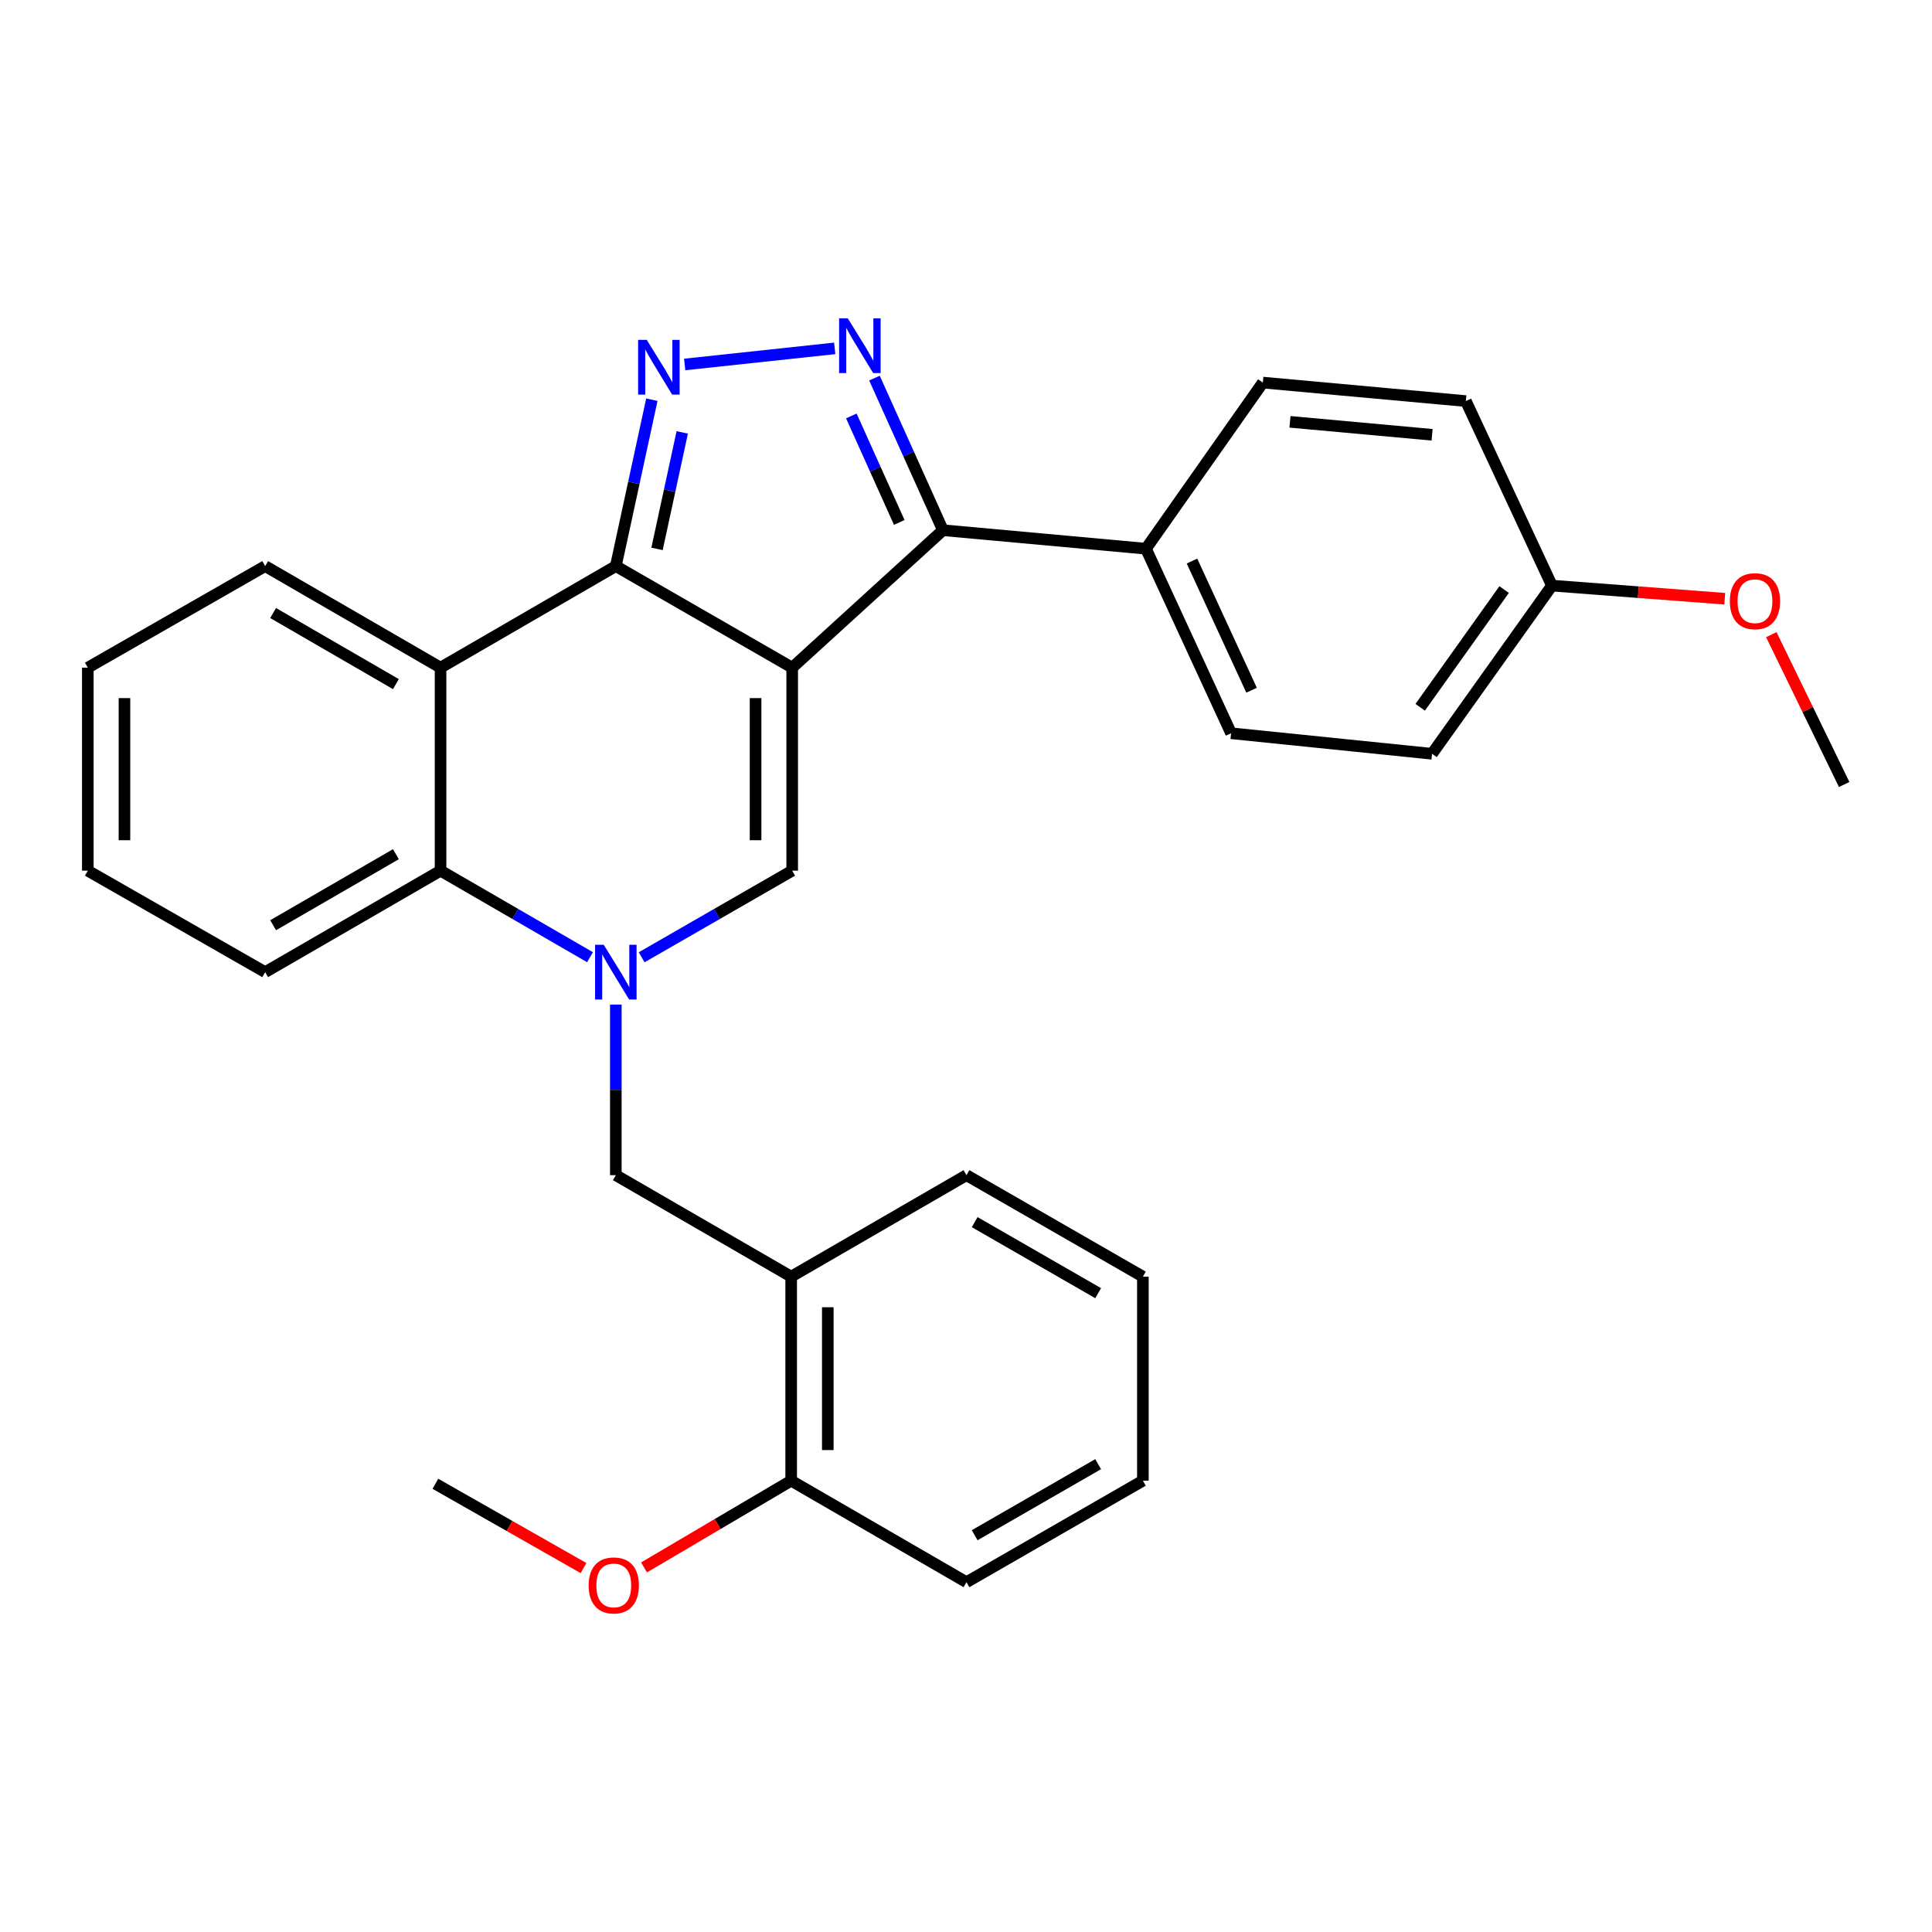 <?xml version='1.0' encoding='iso-8859-1'?>
<svg version='1.1' baseProfile='full'
              xmlns='http://www.w3.org/2000/svg'
                      xmlns:rdkit='http://www.rdkit.org/xml'
                      xmlns:xlink='http://www.w3.org/1999/xlink'
                  xml:space='preserve'
width='1000px' height='1000px' viewBox='0 0 1000 1000'>
<!-- END OF HEADER -->
<rect style='opacity:1.0;fill:#FFFFFF;stroke:none' width='1000' height='1000' x='0' y='0'> </rect>
<path class='bond-0' d='M 410.039,345.576 L 318.751,293.012' style='fill:none;fill-rule:evenodd;stroke:#000000;stroke-width:6px;stroke-linecap:butt;stroke-linejoin:miter;stroke-opacity:1' />
<path class='bond-3' d='M 410.039,345.576 L 410.039,450.66' style='fill:none;fill-rule:evenodd;stroke:#000000;stroke-width:6px;stroke-linecap:butt;stroke-linejoin:miter;stroke-opacity:1' />
<path class='bond-3' d='M 391.082,361.338 L 391.082,434.898' style='fill:none;fill-rule:evenodd;stroke:#000000;stroke-width:6px;stroke-linecap:butt;stroke-linejoin:miter;stroke-opacity:1' />
<path class='bond-5' d='M 410.039,345.576 L 488.057,274.434' style='fill:none;fill-rule:evenodd;stroke:#000000;stroke-width:6px;stroke-linecap:butt;stroke-linejoin:miter;stroke-opacity:1' />
<path class='bond-2' d='M 318.751,293.012 L 328.075,249.946' style='fill:none;fill-rule:evenodd;stroke:#000000;stroke-width:6px;stroke-linecap:butt;stroke-linejoin:miter;stroke-opacity:1' />
<path class='bond-2' d='M 328.075,249.946 L 337.4,206.879' style='fill:none;fill-rule:evenodd;stroke:#0000FF;stroke-width:6px;stroke-linecap:butt;stroke-linejoin:miter;stroke-opacity:1' />
<path class='bond-2' d='M 340.076,284.104 L 346.603,253.957' style='fill:none;fill-rule:evenodd;stroke:#000000;stroke-width:6px;stroke-linecap:butt;stroke-linejoin:miter;stroke-opacity:1' />
<path class='bond-2' d='M 346.603,253.957 L 353.13,223.811' style='fill:none;fill-rule:evenodd;stroke:#0000FF;stroke-width:6px;stroke-linecap:butt;stroke-linejoin:miter;stroke-opacity:1' />
<path class='bond-6' d='M 318.751,293.012 L 228.031,345.576' style='fill:none;fill-rule:evenodd;stroke:#000000;stroke-width:6px;stroke-linecap:butt;stroke-linejoin:miter;stroke-opacity:1' />
<path class='bond-1' d='M 332.123,495.488 L 371.081,473.074' style='fill:none;fill-rule:evenodd;stroke:#0000FF;stroke-width:6px;stroke-linecap:butt;stroke-linejoin:miter;stroke-opacity:1' />
<path class='bond-1' d='M 371.081,473.074 L 410.039,450.66' style='fill:none;fill-rule:evenodd;stroke:#000000;stroke-width:6px;stroke-linecap:butt;stroke-linejoin:miter;stroke-opacity:1' />
<path class='bond-7' d='M 305.39,495.447 L 266.71,473.053' style='fill:none;fill-rule:evenodd;stroke:#0000FF;stroke-width:6px;stroke-linecap:butt;stroke-linejoin:miter;stroke-opacity:1' />
<path class='bond-7' d='M 266.71,473.053 L 228.031,450.66' style='fill:none;fill-rule:evenodd;stroke:#000000;stroke-width:6px;stroke-linecap:butt;stroke-linejoin:miter;stroke-opacity:1' />
<path class='bond-8' d='M 318.751,519.969 L 318.751,564.118' style='fill:none;fill-rule:evenodd;stroke:#0000FF;stroke-width:6px;stroke-linecap:butt;stroke-linejoin:miter;stroke-opacity:1' />
<path class='bond-8' d='M 318.751,564.118 L 318.751,608.266' style='fill:none;fill-rule:evenodd;stroke:#000000;stroke-width:6px;stroke-linecap:butt;stroke-linejoin:miter;stroke-opacity:1' />
<path class='bond-29' d='M 354.391,188.653 L 432.047,180.32' style='fill:none;fill-rule:evenodd;stroke:#0000FF;stroke-width:6px;stroke-linecap:butt;stroke-linejoin:miter;stroke-opacity:1' />
<path class='bond-4' d='M 452.619,195.702 L 470.338,235.068' style='fill:none;fill-rule:evenodd;stroke:#0000FF;stroke-width:6px;stroke-linecap:butt;stroke-linejoin:miter;stroke-opacity:1' />
<path class='bond-4' d='M 470.338,235.068 L 488.057,274.434' style='fill:none;fill-rule:evenodd;stroke:#000000;stroke-width:6px;stroke-linecap:butt;stroke-linejoin:miter;stroke-opacity:1' />
<path class='bond-4' d='M 440.648,215.292 L 453.052,242.849' style='fill:none;fill-rule:evenodd;stroke:#0000FF;stroke-width:6px;stroke-linecap:butt;stroke-linejoin:miter;stroke-opacity:1' />
<path class='bond-4' d='M 453.052,242.849 L 465.455,270.405' style='fill:none;fill-rule:evenodd;stroke:#000000;stroke-width:6px;stroke-linecap:butt;stroke-linejoin:miter;stroke-opacity:1' />
<path class='bond-10' d='M 488.057,274.434 L 593.142,284.008' style='fill:none;fill-rule:evenodd;stroke:#000000;stroke-width:6px;stroke-linecap:butt;stroke-linejoin:miter;stroke-opacity:1' />
<path class='bond-15' d='M 228.031,345.576 L 137.248,293.012' style='fill:none;fill-rule:evenodd;stroke:#000000;stroke-width:6px;stroke-linecap:butt;stroke-linejoin:miter;stroke-opacity:1' />
<path class='bond-15' d='M 204.915,354.097 L 141.367,317.302' style='fill:none;fill-rule:evenodd;stroke:#000000;stroke-width:6px;stroke-linecap:butt;stroke-linejoin:miter;stroke-opacity:1' />
<path class='bond-30' d='M 228.031,345.576 L 228.031,450.66' style='fill:none;fill-rule:evenodd;stroke:#000000;stroke-width:6px;stroke-linecap:butt;stroke-linejoin:miter;stroke-opacity:1' />
<path class='bond-19' d='M 228.031,450.66 L 137.248,503.182' style='fill:none;fill-rule:evenodd;stroke:#000000;stroke-width:6px;stroke-linecap:butt;stroke-linejoin:miter;stroke-opacity:1' />
<path class='bond-19' d='M 204.921,442.13 L 141.373,478.895' style='fill:none;fill-rule:evenodd;stroke:#000000;stroke-width:6px;stroke-linecap:butt;stroke-linejoin:miter;stroke-opacity:1' />
<path class='bond-9' d='M 318.751,608.266 L 409.512,660.788' style='fill:none;fill-rule:evenodd;stroke:#000000;stroke-width:6px;stroke-linecap:butt;stroke-linejoin:miter;stroke-opacity:1' />
<path class='bond-11' d='M 409.512,660.788 L 409.512,766.399' style='fill:none;fill-rule:evenodd;stroke:#000000;stroke-width:6px;stroke-linecap:butt;stroke-linejoin:miter;stroke-opacity:1' />
<path class='bond-11' d='M 428.469,676.629 L 428.469,750.557' style='fill:none;fill-rule:evenodd;stroke:#000000;stroke-width:6px;stroke-linecap:butt;stroke-linejoin:miter;stroke-opacity:1' />
<path class='bond-21' d='M 409.512,660.788 L 500.242,608.266' style='fill:none;fill-rule:evenodd;stroke:#000000;stroke-width:6px;stroke-linecap:butt;stroke-linejoin:miter;stroke-opacity:1' />
<path class='bond-12' d='M 593.142,284.008 L 637.206,379.53' style='fill:none;fill-rule:evenodd;stroke:#000000;stroke-width:6px;stroke-linecap:butt;stroke-linejoin:miter;stroke-opacity:1' />
<path class='bond-12' d='M 616.965,290.395 L 647.81,357.261' style='fill:none;fill-rule:evenodd;stroke:#000000;stroke-width:6px;stroke-linecap:butt;stroke-linejoin:miter;stroke-opacity:1' />
<path class='bond-13' d='M 593.142,284.008 L 653.646,198.027' style='fill:none;fill-rule:evenodd;stroke:#000000;stroke-width:6px;stroke-linecap:butt;stroke-linejoin:miter;stroke-opacity:1' />
<path class='bond-18' d='M 409.512,766.399 L 371.432,788.848' style='fill:none;fill-rule:evenodd;stroke:#000000;stroke-width:6px;stroke-linecap:butt;stroke-linejoin:miter;stroke-opacity:1' />
<path class='bond-18' d='M 371.432,788.848 L 333.352,811.297' style='fill:none;fill-rule:evenodd;stroke:#FF0000;stroke-width:6px;stroke-linecap:butt;stroke-linejoin:miter;stroke-opacity:1' />
<path class='bond-22' d='M 409.512,766.399 L 500.242,818.941' style='fill:none;fill-rule:evenodd;stroke:#000000;stroke-width:6px;stroke-linecap:butt;stroke-linejoin:miter;stroke-opacity:1' />
<path class='bond-17' d='M 637.206,379.53 L 741.217,390.156' style='fill:none;fill-rule:evenodd;stroke:#000000;stroke-width:6px;stroke-linecap:butt;stroke-linejoin:miter;stroke-opacity:1' />
<path class='bond-16' d='M 653.646,198.027 L 758.731,207.601' style='fill:none;fill-rule:evenodd;stroke:#000000;stroke-width:6px;stroke-linecap:butt;stroke-linejoin:miter;stroke-opacity:1' />
<path class='bond-16' d='M 667.689,218.342 L 741.248,225.044' style='fill:none;fill-rule:evenodd;stroke:#000000;stroke-width:6px;stroke-linecap:butt;stroke-linejoin:miter;stroke-opacity:1' />
<path class='bond-14' d='M 803.28,303.112 L 758.731,207.601' style='fill:none;fill-rule:evenodd;stroke:#000000;stroke-width:6px;stroke-linecap:butt;stroke-linejoin:miter;stroke-opacity:1' />
<path class='bond-20' d='M 803.28,303.112 L 848.005,306.51' style='fill:none;fill-rule:evenodd;stroke:#000000;stroke-width:6px;stroke-linecap:butt;stroke-linejoin:miter;stroke-opacity:1' />
<path class='bond-20' d='M 848.005,306.51 L 892.73,309.907' style='fill:none;fill-rule:evenodd;stroke:#FF0000;stroke-width:6px;stroke-linecap:butt;stroke-linejoin:miter;stroke-opacity:1' />
<path class='bond-31' d='M 803.28,303.112 L 741.217,390.156' style='fill:none;fill-rule:evenodd;stroke:#000000;stroke-width:6px;stroke-linecap:butt;stroke-linejoin:miter;stroke-opacity:1' />
<path class='bond-31' d='M 778.535,305.163 L 735.091,366.094' style='fill:none;fill-rule:evenodd;stroke:#000000;stroke-width:6px;stroke-linecap:butt;stroke-linejoin:miter;stroke-opacity:1' />
<path class='bond-25' d='M 137.248,293.012 L 45.455,345.576' style='fill:none;fill-rule:evenodd;stroke:#000000;stroke-width:6px;stroke-linecap:butt;stroke-linejoin:miter;stroke-opacity:1' />
<path class='bond-23' d='M 302.031,811.626 L 263.694,789.818' style='fill:none;fill-rule:evenodd;stroke:#FF0000;stroke-width:6px;stroke-linecap:butt;stroke-linejoin:miter;stroke-opacity:1' />
<path class='bond-23' d='M 263.694,789.818 L 225.356,768.01' style='fill:none;fill-rule:evenodd;stroke:#000000;stroke-width:6px;stroke-linecap:butt;stroke-linejoin:miter;stroke-opacity:1' />
<path class='bond-26' d='M 137.248,503.182 L 45.455,450.66' style='fill:none;fill-rule:evenodd;stroke:#000000;stroke-width:6px;stroke-linecap:butt;stroke-linejoin:miter;stroke-opacity:1' />
<path class='bond-24' d='M 916.826,328.495 L 935.686,367.277' style='fill:none;fill-rule:evenodd;stroke:#FF0000;stroke-width:6px;stroke-linecap:butt;stroke-linejoin:miter;stroke-opacity:1' />
<path class='bond-24' d='M 935.686,367.277 L 954.545,406.059' style='fill:none;fill-rule:evenodd;stroke:#000000;stroke-width:6px;stroke-linecap:butt;stroke-linejoin:miter;stroke-opacity:1' />
<path class='bond-27' d='M 500.242,608.266 L 591.552,660.788' style='fill:none;fill-rule:evenodd;stroke:#000000;stroke-width:6px;stroke-linecap:butt;stroke-linejoin:miter;stroke-opacity:1' />
<path class='bond-27' d='M 504.487,632.577 L 568.403,669.342' style='fill:none;fill-rule:evenodd;stroke:#000000;stroke-width:6px;stroke-linecap:butt;stroke-linejoin:miter;stroke-opacity:1' />
<path class='bond-33' d='M 500.242,818.941 L 591.552,766.399' style='fill:none;fill-rule:evenodd;stroke:#000000;stroke-width:6px;stroke-linecap:butt;stroke-linejoin:miter;stroke-opacity:1' />
<path class='bond-33' d='M 504.484,794.629 L 568.4,757.849' style='fill:none;fill-rule:evenodd;stroke:#000000;stroke-width:6px;stroke-linecap:butt;stroke-linejoin:miter;stroke-opacity:1' />
<path class='bond-32' d='M 45.455,345.576 L 45.455,450.66' style='fill:none;fill-rule:evenodd;stroke:#000000;stroke-width:6px;stroke-linecap:butt;stroke-linejoin:miter;stroke-opacity:1' />
<path class='bond-32' d='M 64.412,361.338 L 64.412,434.898' style='fill:none;fill-rule:evenodd;stroke:#000000;stroke-width:6px;stroke-linecap:butt;stroke-linejoin:miter;stroke-opacity:1' />
<path class='bond-28' d='M 591.552,660.788 L 591.552,766.399' style='fill:none;fill-rule:evenodd;stroke:#000000;stroke-width:6px;stroke-linecap:butt;stroke-linejoin:miter;stroke-opacity:1' />
<path  class='atom-2' d='M 312.491 489.022
L 321.771 504.022
Q 322.691 505.502, 324.171 508.182
Q 325.651 510.862, 325.731 511.022
L 325.731 489.022
L 329.491 489.022
L 329.491 517.342
L 325.611 517.342
L 315.651 500.942
Q 314.491 499.022, 313.251 496.822
Q 312.051 494.622, 311.691 493.942
L 311.691 517.342
L 308.011 517.342
L 308.011 489.022
L 312.491 489.022
' fill='#0000FF'/>
<path  class='atom-3' d='M 334.775 175.927
L 344.055 190.927
Q 344.975 192.407, 346.455 195.087
Q 347.935 197.767, 348.015 197.927
L 348.015 175.927
L 351.775 175.927
L 351.775 204.247
L 347.895 204.247
L 337.935 187.847
Q 336.775 185.927, 335.535 183.727
Q 334.335 181.527, 333.975 180.847
L 333.975 204.247
L 330.295 204.247
L 330.295 175.927
L 334.775 175.927
' fill='#0000FF'/>
<path  class='atom-5' d='M 438.807 164.763
L 448.087 179.763
Q 449.007 181.243, 450.487 183.923
Q 451.967 186.603, 452.047 186.763
L 452.047 164.763
L 455.807 164.763
L 455.807 193.083
L 451.927 193.083
L 441.967 176.683
Q 440.807 174.763, 439.567 172.563
Q 438.367 170.363, 438.007 169.683
L 438.007 193.083
L 434.327 193.083
L 434.327 164.763
L 438.807 164.763
' fill='#0000FF'/>
<path  class='atom-19' d='M 304.687 820.611
Q 304.687 813.811, 308.047 810.011
Q 311.407 806.211, 317.687 806.211
Q 323.967 806.211, 327.327 810.011
Q 330.687 813.811, 330.687 820.611
Q 330.687 827.491, 327.287 831.411
Q 323.887 835.291, 317.687 835.291
Q 311.447 835.291, 308.047 831.411
Q 304.687 827.531, 304.687 820.611
M 317.687 832.091
Q 322.007 832.091, 324.327 829.211
Q 326.687 826.291, 326.687 820.611
Q 326.687 815.051, 324.327 812.251
Q 322.007 809.411, 317.687 809.411
Q 313.367 809.411, 311.007 812.211
Q 308.687 815.011, 308.687 820.611
Q 308.687 826.331, 311.007 829.211
Q 313.367 832.091, 317.687 832.091
' fill='#FF0000'/>
<path  class='atom-21' d='M 895.364 311.175
Q 895.364 304.375, 898.724 300.575
Q 902.084 296.775, 908.364 296.775
Q 914.644 296.775, 918.004 300.575
Q 921.364 304.375, 921.364 311.175
Q 921.364 318.055, 917.964 321.975
Q 914.564 325.855, 908.364 325.855
Q 902.124 325.855, 898.724 321.975
Q 895.364 318.095, 895.364 311.175
M 908.364 322.655
Q 912.684 322.655, 915.004 319.775
Q 917.364 316.855, 917.364 311.175
Q 917.364 305.615, 915.004 302.815
Q 912.684 299.975, 908.364 299.975
Q 904.044 299.975, 901.684 302.775
Q 899.364 305.575, 899.364 311.175
Q 899.364 316.895, 901.684 319.775
Q 904.044 322.655, 908.364 322.655
' fill='#FF0000'/>
</svg>
